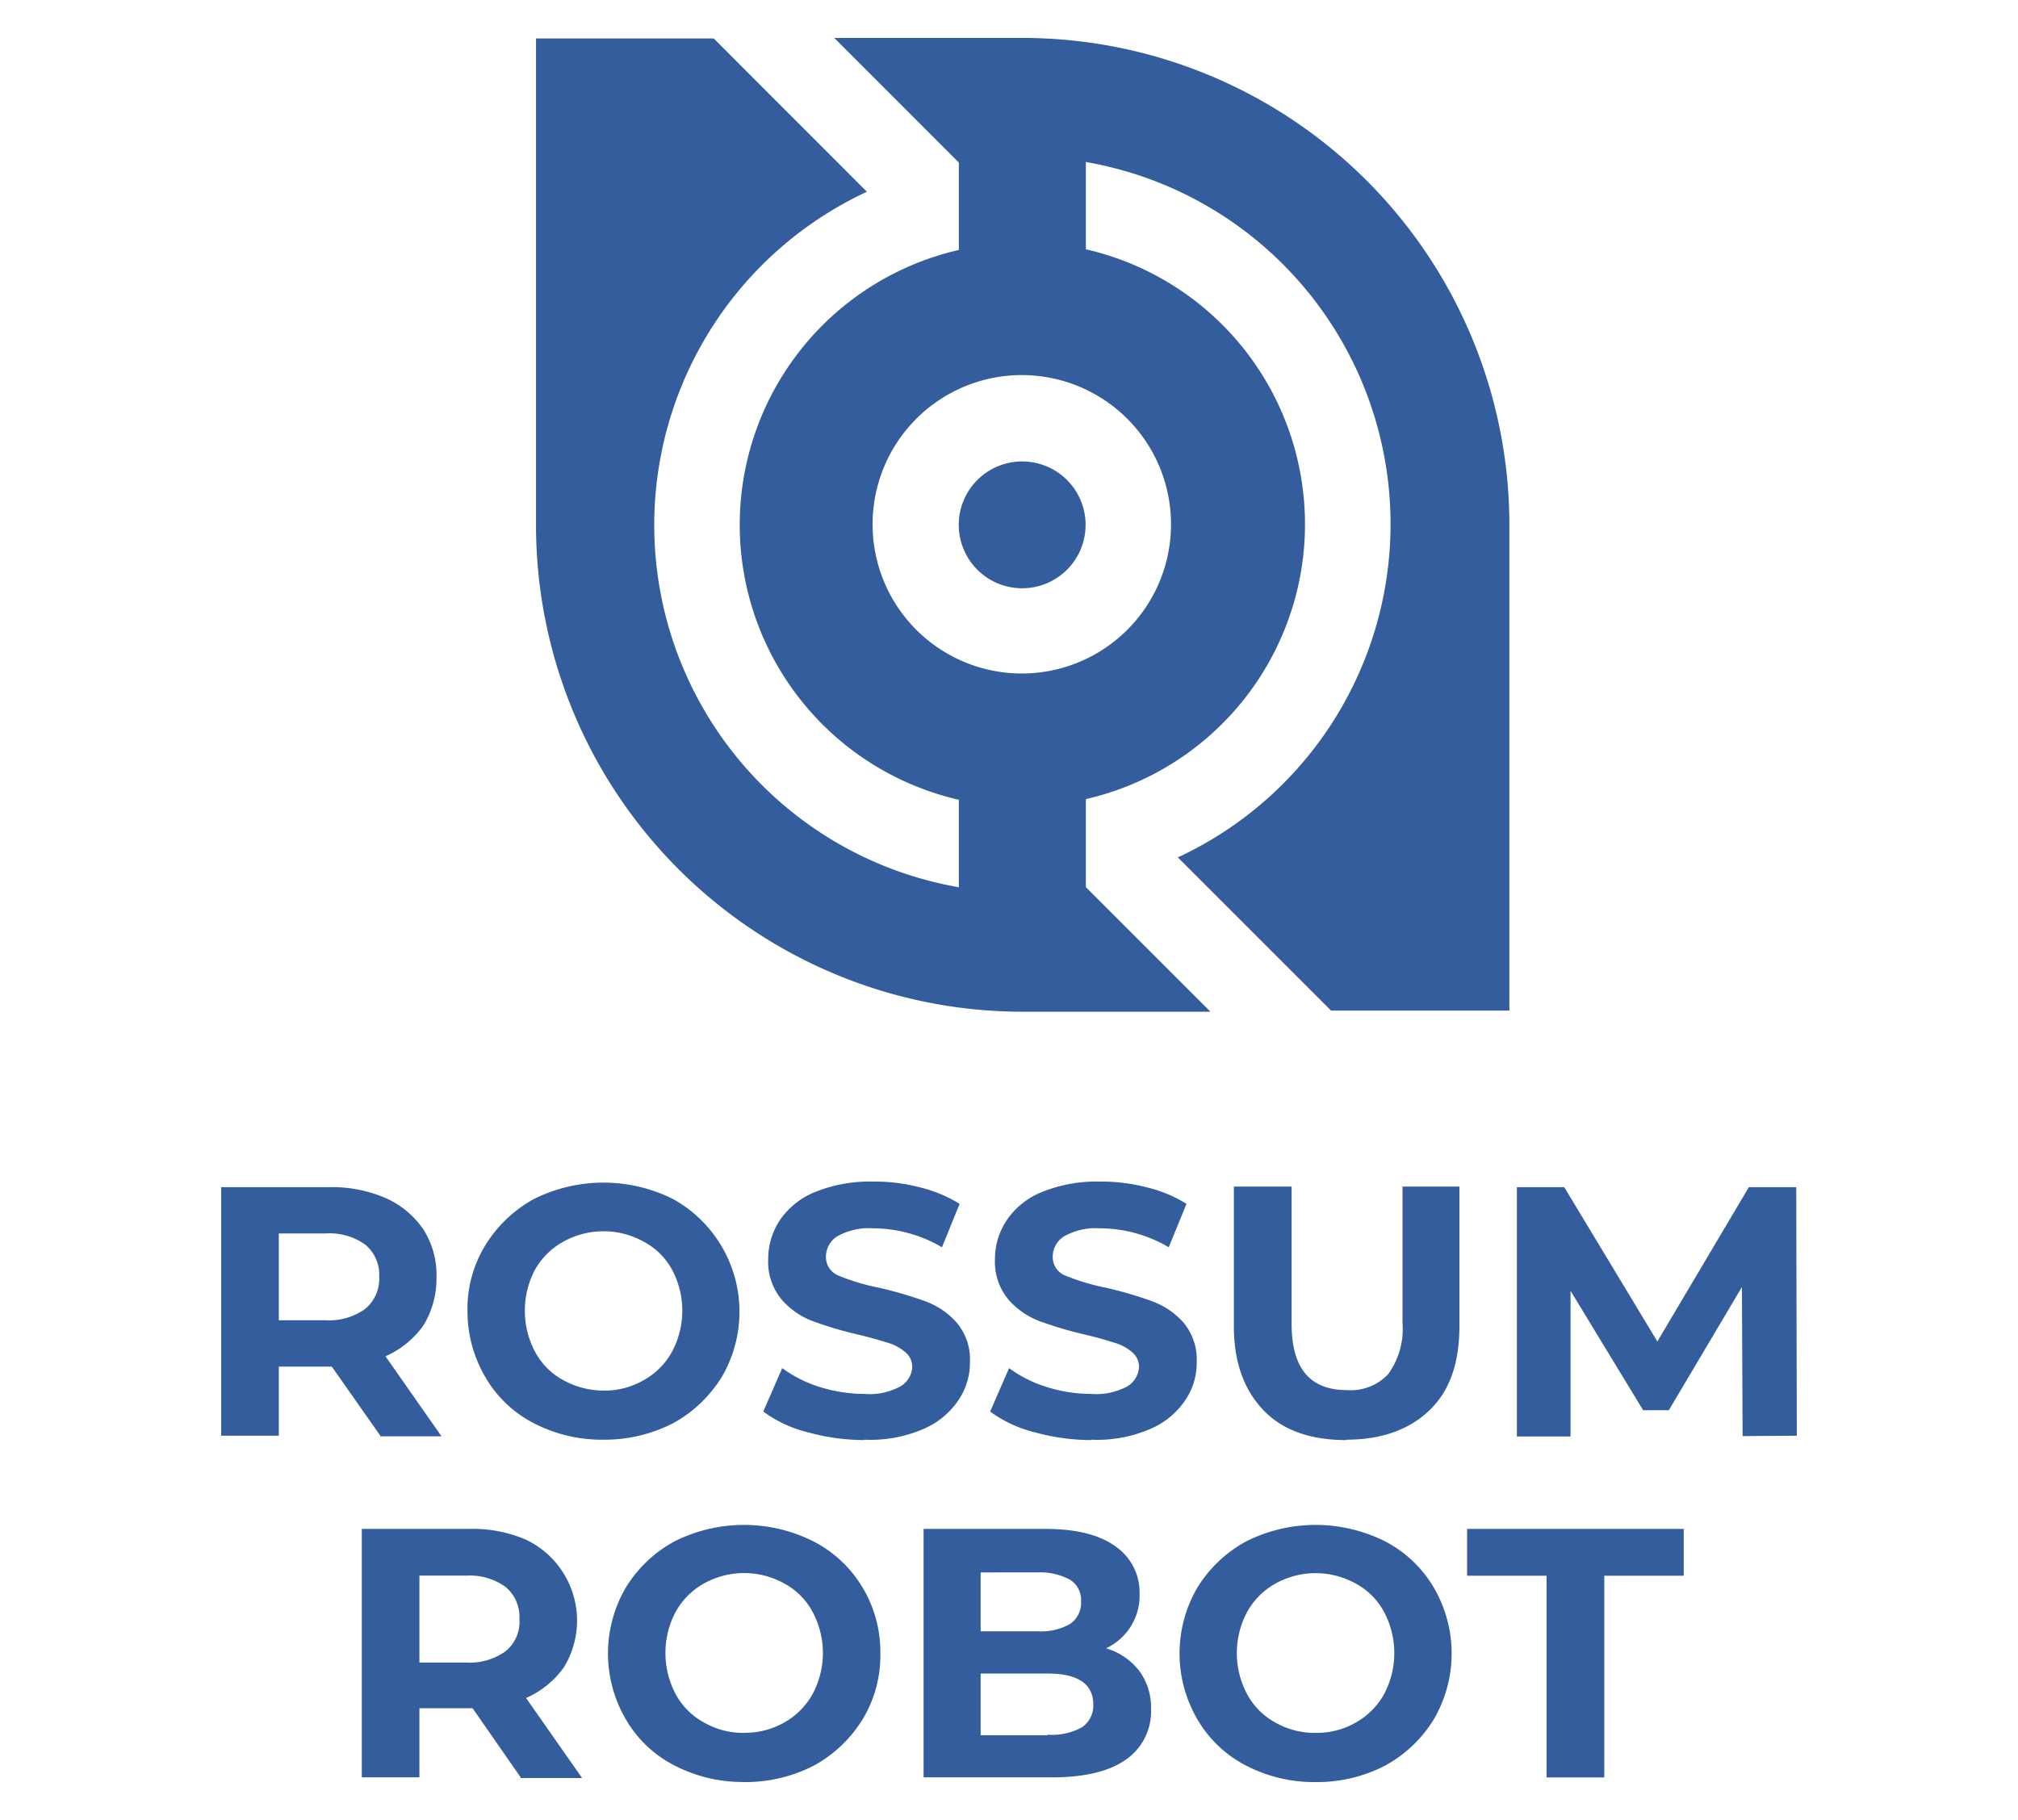 <svg xmlns="http://www.w3.org/2000/svg" viewBox="0 0 212.86 192"><defs><style>.cls-1{fill:#fff;}.cls-2{fill:#345d9d;}</style></defs><g id="Layer_2" data-name="Layer 2"><g id="Layer_1-2" data-name="Layer 1"><rect class="cls-1" width="212.86" height="192"/><path class="cls-2" d="M163.13,166.23h-8.38v-4.94H177.6v4.94h-8.38v21.28h-6.09Zm-24.36,16.58a8.31,8.31,0,0,0,4.22-1.08,7.79,7.79,0,0,0,3-3,9.26,9.26,0,0,0,0-8.68,7.31,7.31,0,0,0-3-3,8.71,8.71,0,0,0-8.44,0,7.67,7.67,0,0,0-3,3,9.19,9.19,0,0,0,0,8.68,7.37,7.37,0,0,0,3,3A8.34,8.34,0,0,0,138.77,182.81Zm0,5.19a15.64,15.64,0,0,1-7.35-1.75,12.59,12.59,0,0,1-5.13-4.89,13.78,13.78,0,0,1,0-13.86,13.75,13.75,0,0,1,5.13-4.88,16.33,16.33,0,0,1,14.71,0,12.79,12.79,0,0,1,5.12,4.88,13.78,13.78,0,0,1,0,13.86,13.75,13.75,0,0,1-5.12,4.89A15.68,15.68,0,0,1,138.77,188Zm-28.27-5a6.49,6.49,0,0,0,3.62-.78,2.75,2.75,0,0,0,1.2-2.41c0-2.17-1.63-3.26-4.82-3.26h-7.06v6.51h7.06Zm-7.06-17.12v6.21h6a6.07,6.07,0,0,0,3.44-.78,2.68,2.68,0,0,0,1.15-2.35,2.52,2.52,0,0,0-1.15-2.3,6.6,6.6,0,0,0-3.44-.78Zm13.21,8a6.9,6.9,0,0,1,3.49,2.35,6.47,6.47,0,0,1,1.27,4.1,6.16,6.16,0,0,1-2.65,5.3c-1.81,1.27-4.4,1.87-7.84,1.87H97.42V161.29h12.84c3.19,0,5.66.6,7.35,1.81a5.87,5.87,0,0,1,2.59,5,6.11,6.11,0,0,1-3.55,5.79Zm-38.16,8.92a8.36,8.36,0,0,0,4.22-1.08,7.77,7.77,0,0,0,3-3,9.19,9.19,0,0,0,0-8.68,7.29,7.29,0,0,0-3-3,8.71,8.71,0,0,0-8.44,0,7.7,7.7,0,0,0-3,3,9.26,9.26,0,0,0,0,8.68,7.4,7.4,0,0,0,3,3A8.31,8.31,0,0,0,78.49,182.81Zm0,5.19a15.65,15.65,0,0,1-7.36-1.75A12.5,12.5,0,0,1,66,181.36a13.78,13.78,0,0,1,0-13.86,13.65,13.65,0,0,1,5.12-4.88,16.33,16.33,0,0,1,14.71,0A12.88,12.88,0,0,1,91,167.5a13.19,13.19,0,0,1,1.86,6.93A13,13,0,0,1,91,181.36a13.85,13.85,0,0,1-5.13,4.89A15.82,15.82,0,0,1,78.49,188Zm-23.7-17.19a4.13,4.13,0,0,0-1.44-3.37,6.42,6.42,0,0,0-4.16-1.21H44.24v9.17h4.95a6.48,6.48,0,0,0,4.16-1.21A4,4,0,0,0,54.79,170.81Zm.13,16.7-5.07-7.29H44.24v7.29H38.16V161.29H49.49a14.23,14.23,0,0,1,6,1.14,9.46,9.46,0,0,1,4,13.45,9.73,9.73,0,0,1-4,3.25l5.91,8.44H54.92Zm128.89-36-.07-15.73-7.71,13h-2.71l-7.66-12.6v15.37H160V125.24h5l9.82,16.28,9.65-16.28h5l.06,26.22Zm-41.78.42c-3.74,0-6.69-1-8.74-3.13s-3.14-5.06-3.14-8.86V125.18h6.09v14.47c0,4.7,1.93,7,5.85,7a5.41,5.41,0,0,0,4.34-1.69,8.14,8.14,0,0,0,1.51-5.36V125.18h6v14.71c0,3.86-1,6.81-3.13,8.86S145.77,151.88,142,151.88Zm-26.95,0a22.51,22.51,0,0,1-6-.84,13.27,13.27,0,0,1-4.64-2.17l2-4.58a13.26,13.26,0,0,0,4,2,15.58,15.58,0,0,0,4.64.72,6.91,6.91,0,0,0,3.8-.78,2.51,2.51,0,0,0,1.26-2.05,2,2,0,0,0-.72-1.57,4.92,4.92,0,0,0-1.87-1c-.78-.25-1.81-.55-3.07-.85a40.1,40.1,0,0,1-4.89-1.45,8.14,8.14,0,0,1-3.25-2.29,6.2,6.2,0,0,1-1.39-4.22,7.33,7.33,0,0,1,1.27-4.16,8.12,8.12,0,0,1,3.74-2.95,15.27,15.27,0,0,1,6.08-1.08,18.83,18.83,0,0,1,4.89.6,13.91,13.91,0,0,1,4.22,1.75l-1.87,4.58a14.36,14.36,0,0,0-7.3-2,6.72,6.72,0,0,0-3.73.84,2.55,2.55,0,0,0-1.21,2.17,2.1,2.1,0,0,0,1.39,2,23.54,23.54,0,0,0,4.28,1.27,41.36,41.36,0,0,1,4.88,1.44,8.16,8.16,0,0,1,3.26,2.24,6.08,6.08,0,0,1,1.38,4.16,7,7,0,0,1-1.26,4.09,8.44,8.44,0,0,1-3.74,3A14.17,14.17,0,0,1,115.08,151.88Zm-23.93,0a22.51,22.51,0,0,1-6-.84,13.27,13.27,0,0,1-4.64-2.17l2-4.58a13.31,13.31,0,0,0,4,2,15.65,15.65,0,0,0,4.65.72,6.85,6.85,0,0,0,3.79-.78,2.5,2.5,0,0,0,1.27-2.05,2,2,0,0,0-.72-1.57,5,5,0,0,0-1.87-1c-.79-.25-1.81-.55-3.08-.85a39.87,39.87,0,0,1-4.88-1.45,8.07,8.07,0,0,1-3.25-2.29,6.2,6.2,0,0,1-1.39-4.22,7.4,7.4,0,0,1,1.26-4.16,8.17,8.17,0,0,1,3.74-2.95,15.36,15.36,0,0,1,6.09-1.08,18.7,18.7,0,0,1,4.88.6,14.46,14.46,0,0,1,4.22,1.75l-1.86,4.58a14.42,14.42,0,0,0-7.3-2,6.76,6.76,0,0,0-3.74.84,2.56,2.56,0,0,0-1.2,2.17,2.11,2.11,0,0,0,1.38,2,22.57,22.57,0,0,0,4.28,1.27,42.19,42.19,0,0,1,4.89,1.44,8.12,8.12,0,0,1,3.25,2.24,6,6,0,0,1,1.39,4.16,7,7,0,0,1-1.27,4.09,8.41,8.41,0,0,1-3.73,3A14.17,14.17,0,0,1,91.15,151.88ZM63.66,146.7a8.27,8.27,0,0,0,4.22-1.09,7.67,7.67,0,0,0,3-3,9.19,9.19,0,0,0,0-8.68,7.29,7.29,0,0,0-3-2.95,8.71,8.71,0,0,0-8.44,0,7.7,7.7,0,0,0-3,2.95,9.26,9.26,0,0,0,0,8.68,7.31,7.31,0,0,0,3,3A8.85,8.85,0,0,0,63.66,146.7Zm0,5.18a15.65,15.65,0,0,1-7.36-1.74,12.5,12.5,0,0,1-5.12-4.89,13.68,13.68,0,0,1-1.87-6.93,12.82,12.82,0,0,1,1.87-6.93,13.75,13.75,0,0,1,5.12-4.89,16.41,16.41,0,0,1,14.71,0,13.6,13.6,0,0,1,5.13,18.75A13.85,13.85,0,0,1,71,150.14,15.81,15.81,0,0,1,63.66,151.88ZM40,134.7a4.13,4.13,0,0,0-1.44-3.37,6.42,6.42,0,0,0-4.16-1.21H29.41v9.16h4.95a6.48,6.48,0,0,0,4.16-1.2A4.13,4.13,0,0,0,40,134.7Zm.12,16.76L35,144.17H29.41v7.29H23.33V125.24H34.66a14.23,14.23,0,0,1,6,1.14,9.43,9.43,0,0,1,4,3.32,8.9,8.9,0,0,1,1.38,5.06,9.43,9.43,0,0,1-1.38,5.07,9.73,9.73,0,0,1-4,3.25l5.91,8.44H40.08Z"/><path class="cls-2" d="M114,57.93a6.69,6.69,0,1,0-8.74,3.62A6.69,6.69,0,0,0,114,57.93Z"/><path class="cls-2" d="M107.79,4H88l13.14,13.15v9.22a29.75,29.75,0,0,0,0,58v9.23a38.78,38.78,0,0,1-9.7-73.37L75.29,4.06H56.54V55.55a51.33,51.33,0,0,0,51.37,51.18h19.77L114.54,93.59V84.3a29.75,29.75,0,0,0,0-58V17.09a38.77,38.77,0,0,1,9.7,73.36l16.16,16.16h18.81V55.25A51.39,51.39,0,0,0,107.79,4Zm15.73,51.31a15.74,15.74,0,1,1-15.73-15.74A15.74,15.74,0,0,1,123.52,55.31Z"/></g></g></svg>